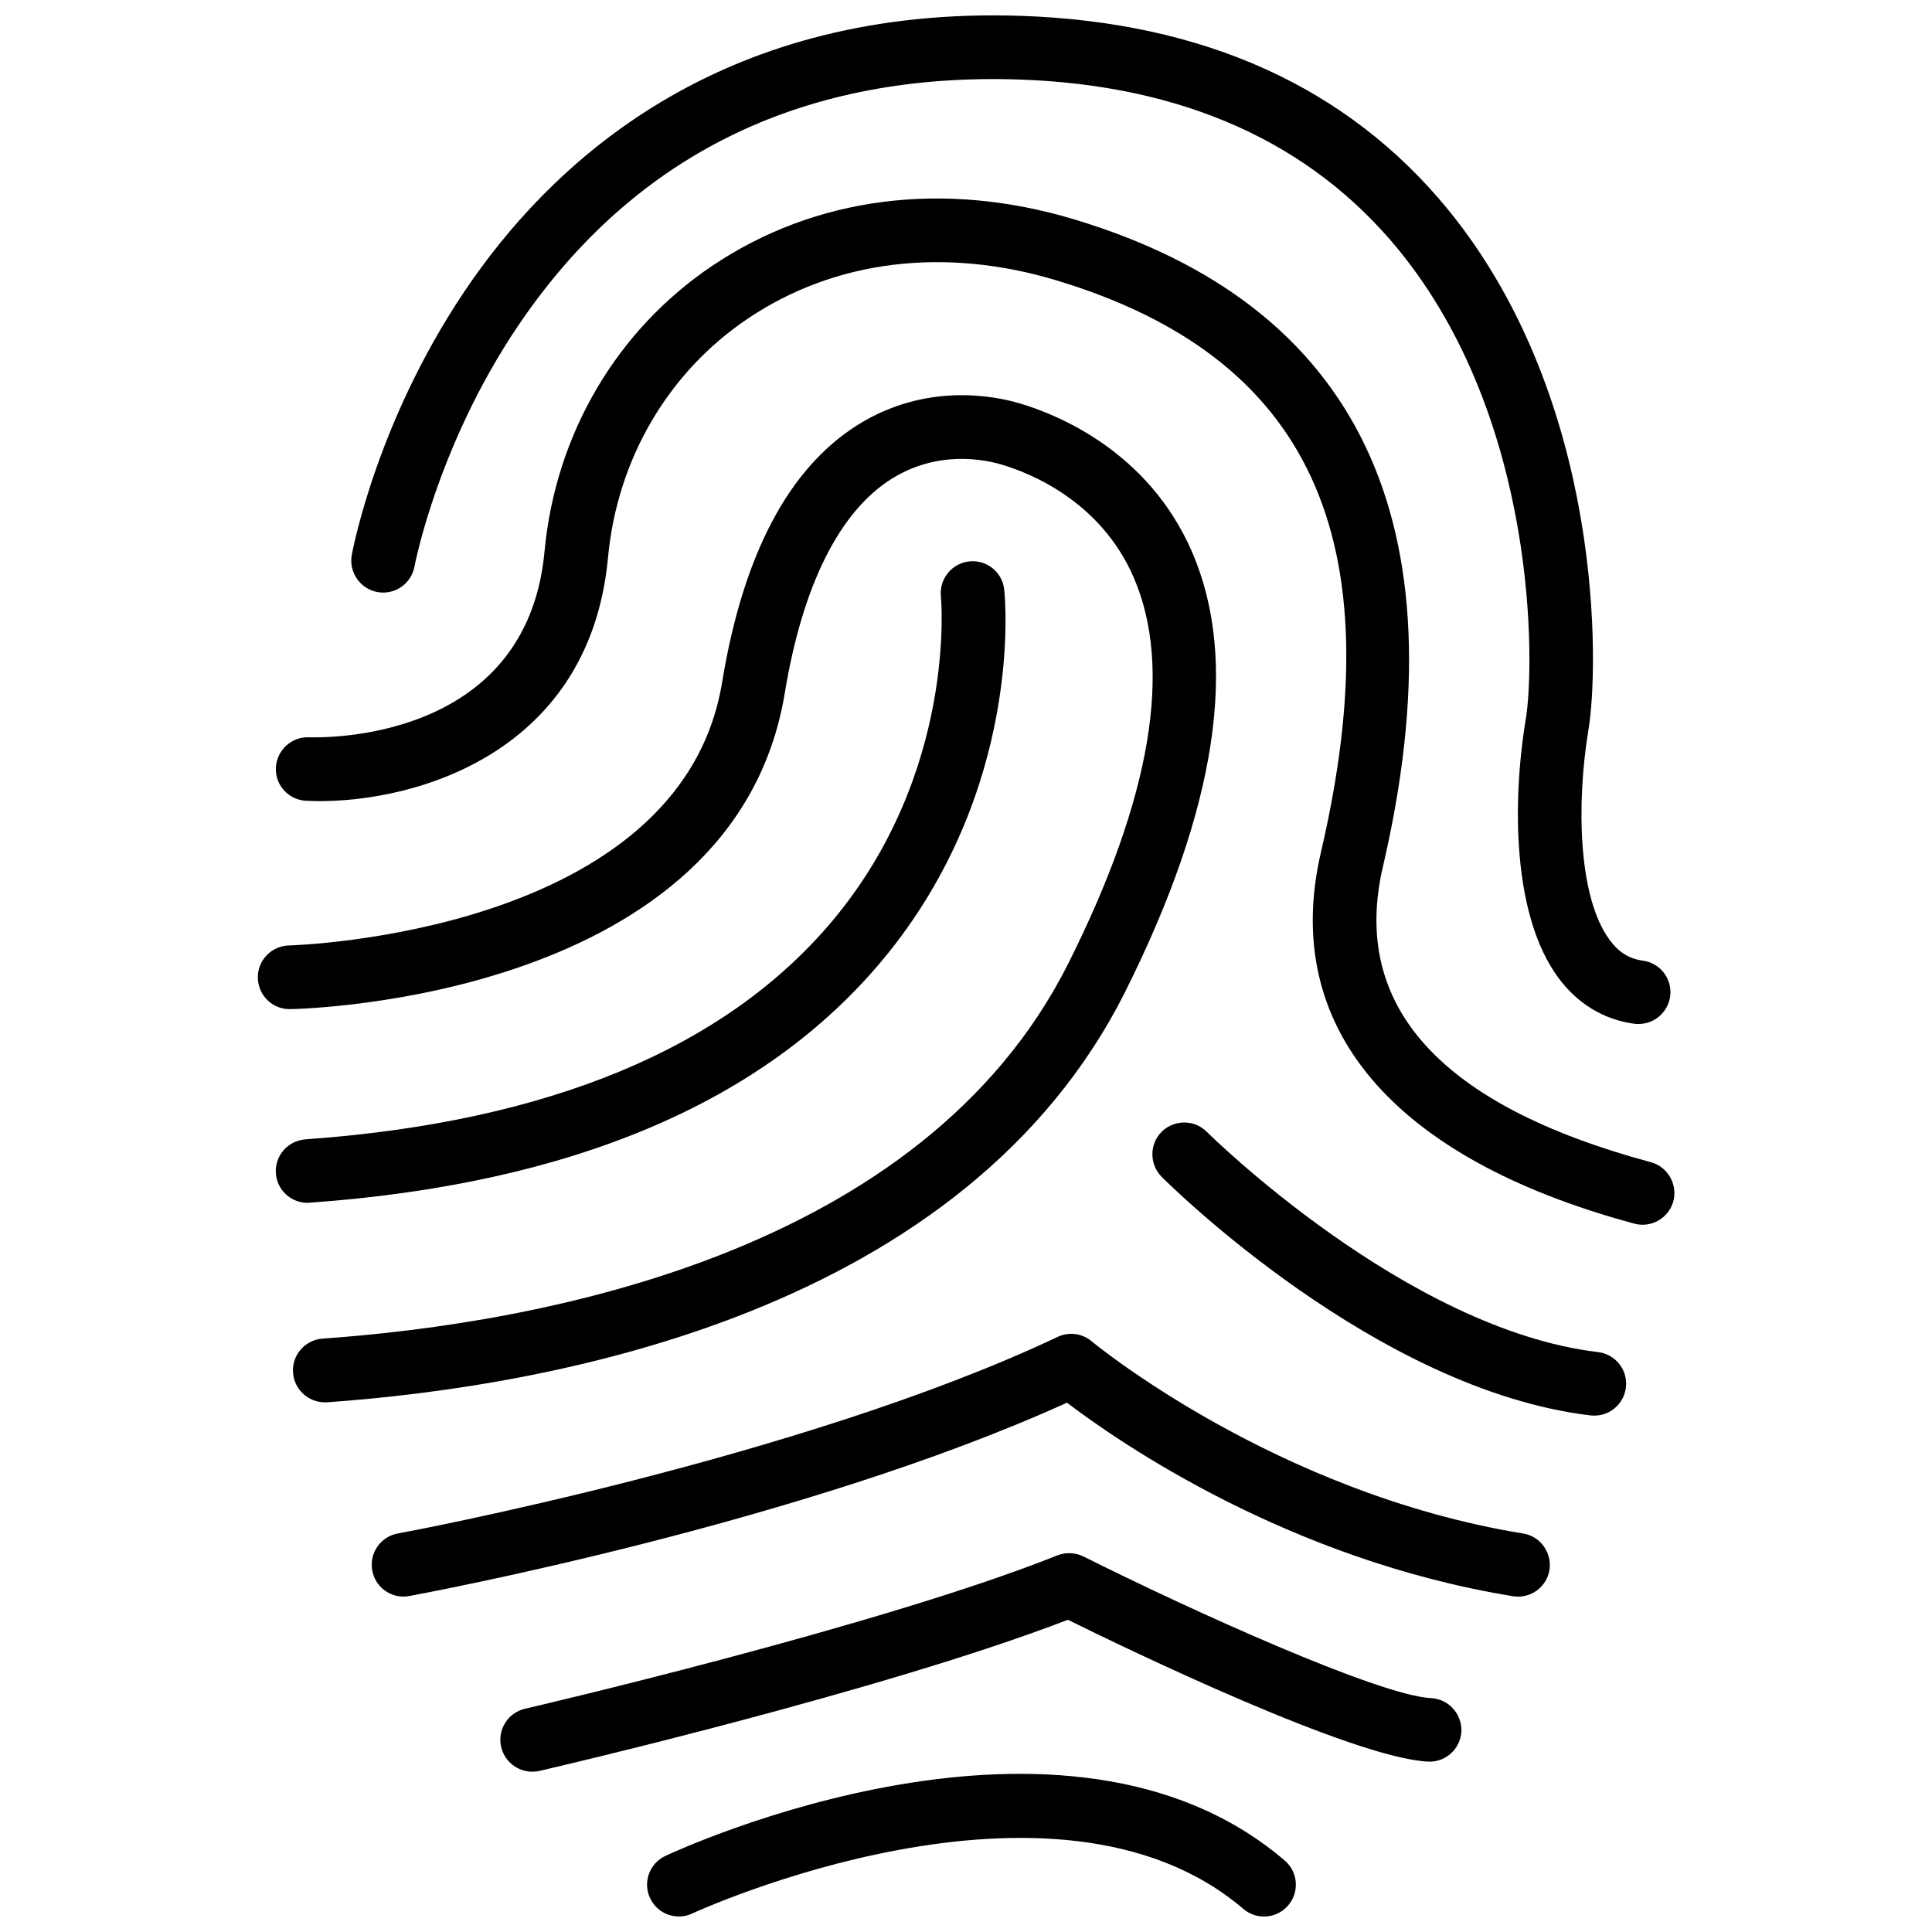 <?xml version="1.0" encoding="UTF-8"?>
<!-- Uploaded to: ICON Repo, www.iconrepo.com, Generator: ICON Repo Mixer Tools -->
<svg width="800px" height="800px" version="1.1" viewBox="144 144 512 512" xmlns="http://www.w3.org/2000/svg">
 <defs>
  <clipPath id="b">
   <path d="m237 148.09h350v267.91h-350z"/>
  </clipPath>
  <clipPath id="a">
   <path d="m315 614h173v37.902h-173z"/>
  </clipPath>
 </defs>
 <g clip-path="url(#b)">
  <path d="m244.02 300.9c4.586 0.855 8.969-2.215 9.824-6.75 0.051-0.352 6.5-34.258 29.625-66.957 30.48-43.074 74.41-63.984 130.54-62.121 43.43 1.461 77.285 16.625 100.56 45.039 37.23 45.492 36.074 110.64 33.805 124.29-3.727 22.52-3.477 52.395 8.613 68.719 5.09 6.902 12.09 11.133 20.152 12.191 0.402 0.051 0.754 0.051 1.109 0.051 4.18 0 7.758-3.074 8.363-7.305 0.605-4.637-2.621-8.867-7.254-9.473-3.629-0.504-6.398-2.215-8.816-5.543-8.363-11.336-8.816-36.273-5.543-55.922 2.672-16.172 4.231-86.906-37.383-137.74-26.496-32.289-64.535-49.52-113.05-51.18-77.738-2.621-121.87 36.523-145.25 69.777-25.09 35.719-31.789 71.59-32.094 73.102-0.805 4.586 2.219 8.969 6.805 9.824z"/>
 </g>
 <path d="m581.47 451.99c-55.723-15.012-79.602-41.312-70.988-78.293 21.211-91.09-6.297-148.82-81.77-171.55-34.613-10.43-68.719-6.047-96.027 12.344-25.293 17.027-41.516 44.637-44.387 75.723-4.785 51.086-60.055 49.223-62.371 49.172-4.637-0.203-8.566 3.375-8.816 8.012-0.25 4.637 3.375 8.613 8.012 8.816 25.492 1.258 74.969-10.629 80.004-64.438 2.418-26.047 15.922-49.121 37.031-63.328 23.023-15.516 52.043-19.094 81.719-10.176 67.258 20.254 89.578 68.418 70.18 151.6-10.73 46.148 18.742 81.062 83.027 98.395 0.754 0.203 1.461 0.301 2.215 0.301 3.727 0 7.106-2.469 8.16-6.246 1.168-4.488-1.504-9.125-5.988-10.332z"/>
 <path d="m442.22 406.75c24.234-48.418 30.18-87.562 17.684-116.48-11.586-26.754-35.77-36.426-45.594-39.348-6.953-2.066-24.988-5.594-43.023 5.691-18.289 11.488-30.379 34.41-35.922 68.215-10.984 66.805-113.71 69.676-114.77 69.727-4.637 0.102-8.363 3.93-8.262 8.613 0.102 4.637 3.879 8.363 8.613 8.262 4.785-0.102 117.79-3.176 131.04-83.832 4.684-28.414 14.461-48.012 28.266-56.68 12.191-7.656 24.535-5.188 29.27-3.777 7.559 2.266 26.148 9.672 34.914 29.875 10.43 24.082 4.637 58.492-17.281 102.22-38.691 77.188-140.51 95.477-197.69 99.508-4.637 0.352-8.16 4.383-7.809 9.02 0.301 4.434 4.031 7.859 8.414 7.859h0.605c60.754-4.336 169.12-24.184 211.55-108.88z"/>
 <path d="m226.13 462.72c69.172-4.938 120.16-26.5 151.6-64.137 37.633-45.039 32.648-96.227 32.395-98.344-0.504-4.637-4.637-7.961-9.27-7.457-4.637 0.504-7.961 4.637-7.508 9.27 0.051 0.453 4.332 46.551-28.766 86-28.363 33.805-75.371 53.305-139.66 57.887-4.637 0.352-8.16 4.383-7.809 9.02 0.301 4.434 4.031 7.809 8.414 7.809 0.199-0.047 0.402-0.047 0.602-0.047z"/>
 <path d="m567.52 502.32c-50.785-5.996-103.18-57.836-103.73-58.391-3.273-3.273-8.613-3.273-11.941 0-3.273 3.273-3.273 8.613 0 11.941 2.316 2.316 57.031 56.527 113.66 63.227 0.352 0.051 0.656 0.051 1.008 0.051 4.231 0 7.859-3.176 8.363-7.457 0.555-4.633-2.769-8.816-7.356-9.371z"/>
 <path d="m547.61 550.39c-65.543-10.684-113.86-50.531-114.31-50.938-2.519-2.117-6.047-2.57-9.02-1.16-68.016 32.195-173.81 51.941-174.87 52.094-4.586 0.855-7.609 5.238-6.75 9.824 0.754 4.082 4.281 6.902 8.262 6.902 0.504 0 1.008-0.051 1.562-0.152 4.332-0.805 104.34-19.445 174.27-51.238 13.703 10.43 58.695 41.613 118.2 51.289 4.586 0.754 8.918-2.367 9.672-6.953 0.703-4.582-2.422-8.965-7.008-9.668z"/>
 <path d="m523.23 594.02c-13.855-0.707-63.832-23.375-92.098-37.535-2.168-1.059-4.684-1.16-6.902-0.301-46.855 18.742-140.21 40.457-141.12 40.656-4.535 1.059-7.356 5.594-6.297 10.125 0.906 3.879 4.383 6.551 8.211 6.551 0.656 0 1.258-0.051 1.914-0.203 3.777-0.855 91.191-21.211 140.06-40.055 16.121 7.961 75.422 36.578 95.422 37.586 4.637 0.25 8.613-3.324 8.867-8.012 0.152-4.633-3.422-8.609-8.059-8.812z"/>
 <g clip-path="url(#a)">
  <path d="m320.35 635.83c-4.231 1.965-6.047 7.004-4.082 11.184 1.965 4.231 7.004 6.047 11.184 4.082 0.957-0.453 95.977-44.031 146.05-1.211 1.613 1.359 3.527 2.016 5.492 2.016 2.367 0 4.734-1.008 6.398-2.973 3.023-3.527 2.621-8.867-0.957-11.891-58.293-49.875-159.76-3.223-164.09-1.207z"/>
 </g>
</svg>